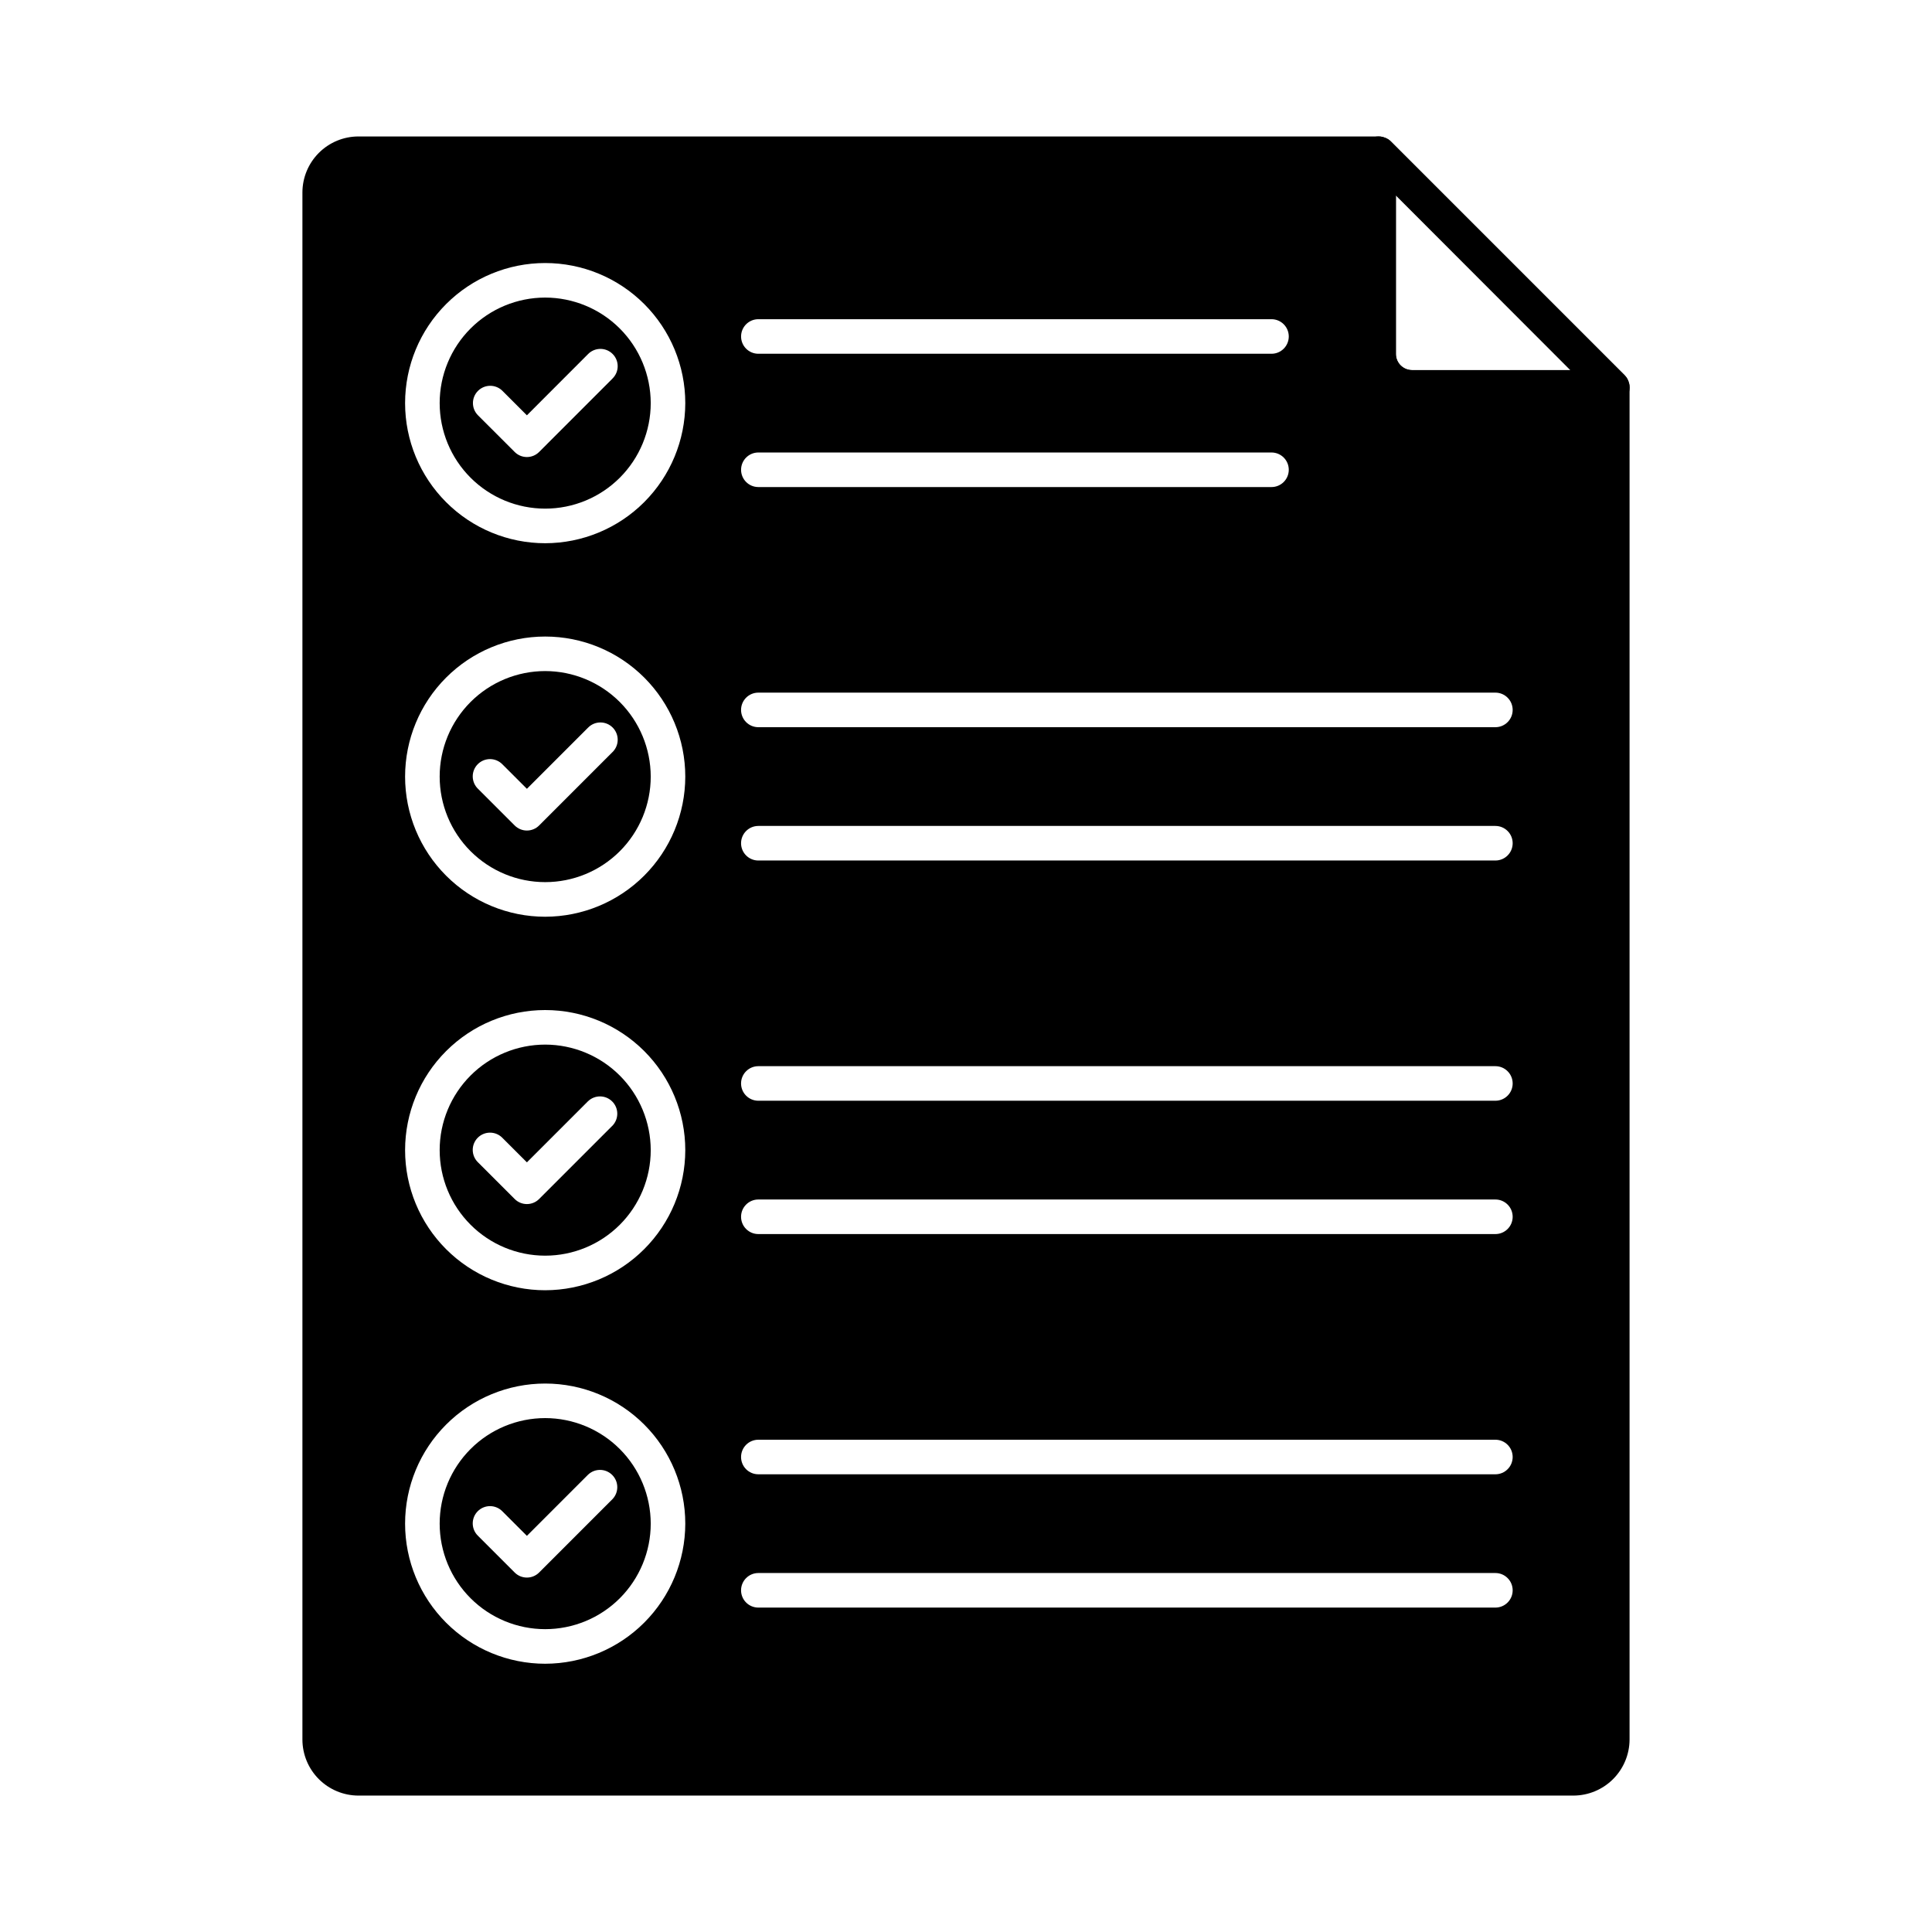 <?xml version="1.0" encoding="UTF-8"?>
<!-- Uploaded to: ICON Repo, www.iconrepo.com, Generator: ICON Repo Mixer Tools -->
<svg fill="#000000" width="800px" height="800px" version="1.1" viewBox="144 144 512 512" xmlns="http://www.w3.org/2000/svg">
 <g>
  <path d="m575.71 245.56c-0.184-0.816-0.598-1.566-1.191-2.152l-61.922-61.922c-0.227-0.227-0.469-0.426-0.734-0.598-0.441-0.262-0.922-0.465-1.418-0.594-0.359-0.094-0.73-0.137-1.102-0.137-0.613 0.008-1.219 0.133-1.785 0.363-1.699 0.711-2.801 2.375-2.793 4.215v53.082c0.008 7.41 6.012 13.41 13.418 13.422h53.105c1.41-0.004 2.738-0.648 3.606-1.758 0.867-1.109 1.176-2.555 0.84-3.922zm-57.527-3.481c-2.348-0.012-4.246-1.914-4.258-4.262v-42.043l46.258 46.305z"/>
  <path d="m288.49 222.86c-7.418 0-14.531 2.945-19.777 8.188-5.246 5.246-8.195 12.359-8.195 19.777s2.945 14.531 8.191 19.777c5.246 5.246 12.359 8.191 19.777 8.191s14.531-2.949 19.773-8.195c5.246-5.246 8.191-12.359 8.191-19.777-0.012-7.41-2.961-14.52-8.199-19.762-5.242-5.238-12.352-8.188-19.762-8.199zm17.809 21.484-19.426 19.434c-1.789 1.789-4.688 1.789-6.477 0l-9.719-9.715c-1.789-1.785-1.793-4.688-0.004-6.477 1.789-1.789 4.691-1.793 6.481-0.004l6.481 6.481 16.184-16.203c0.855-0.883 2.027-1.387 3.258-1.398 1.227-0.012 2.41 0.473 3.277 1.344 0.867 0.867 1.352 2.047 1.34 3.277-0.008 1.227-0.512 2.398-1.398 3.254z"/>
  <path d="m288.49 420.83c-7.418 0-14.531 2.945-19.777 8.188-5.246 5.246-8.195 12.359-8.195 19.777s2.945 14.531 8.191 19.773c5.242 5.246 12.355 8.195 19.773 8.195s14.531-2.945 19.777-8.191c5.242-5.246 8.191-12.359 8.191-19.777-0.012-7.41-2.961-14.52-8.199-19.762-5.242-5.242-12.348-8.191-19.762-8.203zm17.809 21.488-19.426 19.43c-1.789 1.789-4.688 1.789-6.477 0l-9.719-9.715c-0.883-0.852-1.387-2.023-1.398-3.254-0.012-1.227 0.473-2.41 1.34-3.277 0.871-0.867 2.051-1.352 3.281-1.34 1.227 0.008 2.398 0.512 3.254 1.395l6.481 6.477 16.191-16.191v0.004c1.797-1.738 4.652-1.711 6.418 0.055 1.77 1.766 1.793 4.621 0.059 6.422z"/>
  <path d="m288.49 321.84c-7.418 0-14.531 2.945-19.777 8.188-5.246 5.246-8.195 12.359-8.195 19.777 0 7.414 2.945 14.531 8.191 19.773 5.242 5.246 12.355 8.195 19.773 8.195s14.531-2.945 19.777-8.191c5.242-5.246 8.191-12.359 8.191-19.777-0.012-7.41-2.961-14.52-8.199-19.762-5.242-5.242-12.348-8.191-19.762-8.203zm17.809 21.488-19.426 19.43c-1.789 1.789-4.688 1.789-6.477 0l-9.719-9.715c-0.883-0.852-1.387-2.023-1.398-3.254-0.012-1.227 0.473-2.41 1.34-3.277 0.871-0.871 2.051-1.352 3.281-1.344 1.227 0.012 2.398 0.516 3.254 1.398l6.481 6.477 16.191-16.191v0.004c0.852-0.887 2.023-1.391 3.254-1.398 1.227-0.012 2.41 0.473 3.277 1.34 0.867 0.867 1.352 2.051 1.34 3.277-0.008 1.23-0.512 2.402-1.395 3.254z"/>
  <path d="m288.49 519.81c-7.418 0-14.531 2.945-19.777 8.188-5.246 5.246-8.195 12.359-8.195 19.777 0 7.414 2.945 14.531 8.191 19.773 5.242 5.246 12.355 8.195 19.773 8.195s14.531-2.945 19.777-8.191c5.242-5.246 8.191-12.359 8.191-19.777-0.012-7.41-2.961-14.52-8.199-19.762-5.242-5.242-12.348-8.191-19.762-8.203zm17.809 21.488-19.426 19.434c-1.789 1.789-4.688 1.789-6.477 0l-9.719-9.719c-0.883-0.852-1.387-2.023-1.398-3.254-0.012-1.227 0.473-2.41 1.34-3.277 0.871-0.867 2.051-1.352 3.281-1.34 1.227 0.008 2.398 0.512 3.254 1.395l6.481 6.481 16.191-16.195v0.004c1.797-1.738 4.652-1.711 6.418 0.055 1.77 1.766 1.793 4.621 0.059 6.418z"/>
  <path d="m344.97 228.59h135.99c2.527 0 4.578 2.051 4.578 4.578 0 2.531-2.051 4.582-4.578 4.582h-135.99c-2.527 0-4.578-2.051-4.578-4.582 0-2.527 2.051-4.578 4.578-4.578zm0 35.328 135.99-0.004c2.527 0 4.578 2.051 4.578 4.582 0 2.527-2.051 4.578-4.578 4.578h-135.99c-2.527 0-4.578-2.051-4.578-4.578 0-2.531 2.051-4.582 4.578-4.582zm-56.484 320.99c-9.848 0-19.293-3.91-26.254-10.871-6.965-6.965-10.879-16.406-10.879-26.254s3.91-19.289 10.875-26.254c6.961-6.961 16.402-10.875 26.25-10.875 9.848 0 19.289 3.91 26.254 10.875 6.961 6.961 10.875 16.406 10.875 26.25-0.012 9.844-3.926 19.277-10.887 26.238-6.957 6.961-16.395 10.875-26.234 10.891zm0-98.98c-9.848 0-19.293-3.91-26.254-10.871-6.965-6.965-10.879-16.406-10.879-26.254s3.91-19.289 10.875-26.254c6.961-6.961 16.402-10.875 26.25-10.875 9.848 0 19.289 3.91 26.254 10.875 6.961 6.961 10.875 16.406 10.875 26.25-0.012 9.844-3.926 19.277-10.887 26.238-6.957 6.961-16.395 10.875-26.234 10.891zm0-98.984c-9.848 0-19.293-3.91-26.254-10.871-6.965-6.965-10.879-16.406-10.879-26.254s3.91-19.289 10.875-26.254c6.961-6.961 16.402-10.875 26.25-10.875 9.848 0 19.289 3.91 26.254 10.875 6.961 6.961 10.875 16.406 10.875 26.25-0.012 9.844-3.926 19.277-10.887 26.238-6.957 6.961-16.395 10.875-26.234 10.891zm0-98.984c-9.848 0-19.293-3.91-26.254-10.875-6.965-6.961-10.879-16.402-10.879-26.25s3.91-19.289 10.875-26.254c6.961-6.961 16.402-10.875 26.25-10.875 9.848 0 19.289 3.91 26.254 10.875 6.961 6.961 10.875 16.402 10.875 26.25-0.012 9.844-3.926 19.277-10.887 26.238-6.957 6.961-16.395 10.875-26.234 10.891zm251.81 282.07-195.33-0.004c-2.527 0-4.578-2.051-4.578-4.578 0-2.531 2.051-4.582 4.578-4.582h195.33c2.527 0 4.578 2.051 4.578 4.582 0 2.527-2.051 4.578-4.578 4.578zm0-35.328h-195.33c-2.527 0-4.578-2.051-4.578-4.582 0-2.527 2.051-4.578 4.578-4.578h195.33c2.527 0 4.578 2.051 4.578 4.578 0 2.531-2.051 4.582-4.578 4.582zm0-63.664h-195.33c-2.527 0-4.578-2.051-4.578-4.582 0-2.527 2.051-4.578 4.578-4.578h195.33c2.527 0 4.578 2.051 4.578 4.578 0 2.531-2.051 4.582-4.578 4.582zm0-35.332h-195.33c-2.527 0-4.578-2.051-4.578-4.578 0-2.531 2.051-4.582 4.578-4.582h195.33c2.527 0 4.578 2.051 4.578 4.582 0 2.527-2.051 4.578-4.578 4.578zm0-63.664h-195.33c-2.527 0-4.578-2.047-4.578-4.578s2.051-4.582 4.578-4.582h195.33c2.527 0 4.578 2.051 4.578 4.582s-2.051 4.578-4.578 4.578zm0-35.332-195.33 0.004c-2.527 0-4.578-2.051-4.578-4.582 0-2.527 2.051-4.578 4.578-4.578h195.33c2.527 0 4.578 2.051 4.578 4.578 0 2.531-2.051 4.582-4.578 4.582zm35.414-91.145v0.004c-0.184-0.816-0.598-1.562-1.191-2.152l-61.922-61.926c-0.227-0.227-0.469-0.426-0.734-0.598-0.441-0.262-0.922-0.465-1.418-0.594-0.359-0.094-0.73-0.137-1.102-0.137h-270.36c-3.934 0.004-7.703 1.57-10.484 4.352s-4.348 6.551-4.356 10.484v410.01c0.008 3.934 1.574 7.703 4.356 10.484s6.551 4.348 10.484 4.356h321.98c3.938-0.008 7.715-1.57 10.504-4.352 2.789-2.777 4.367-6.551 4.383-10.488v-358.35c0-0.371-0.047-0.738-0.137-1.098zm-61.785-49.785 46.258 46.305h-42c-2.348-0.012-4.246-1.914-4.258-4.262z"/>
 </g>
</svg>